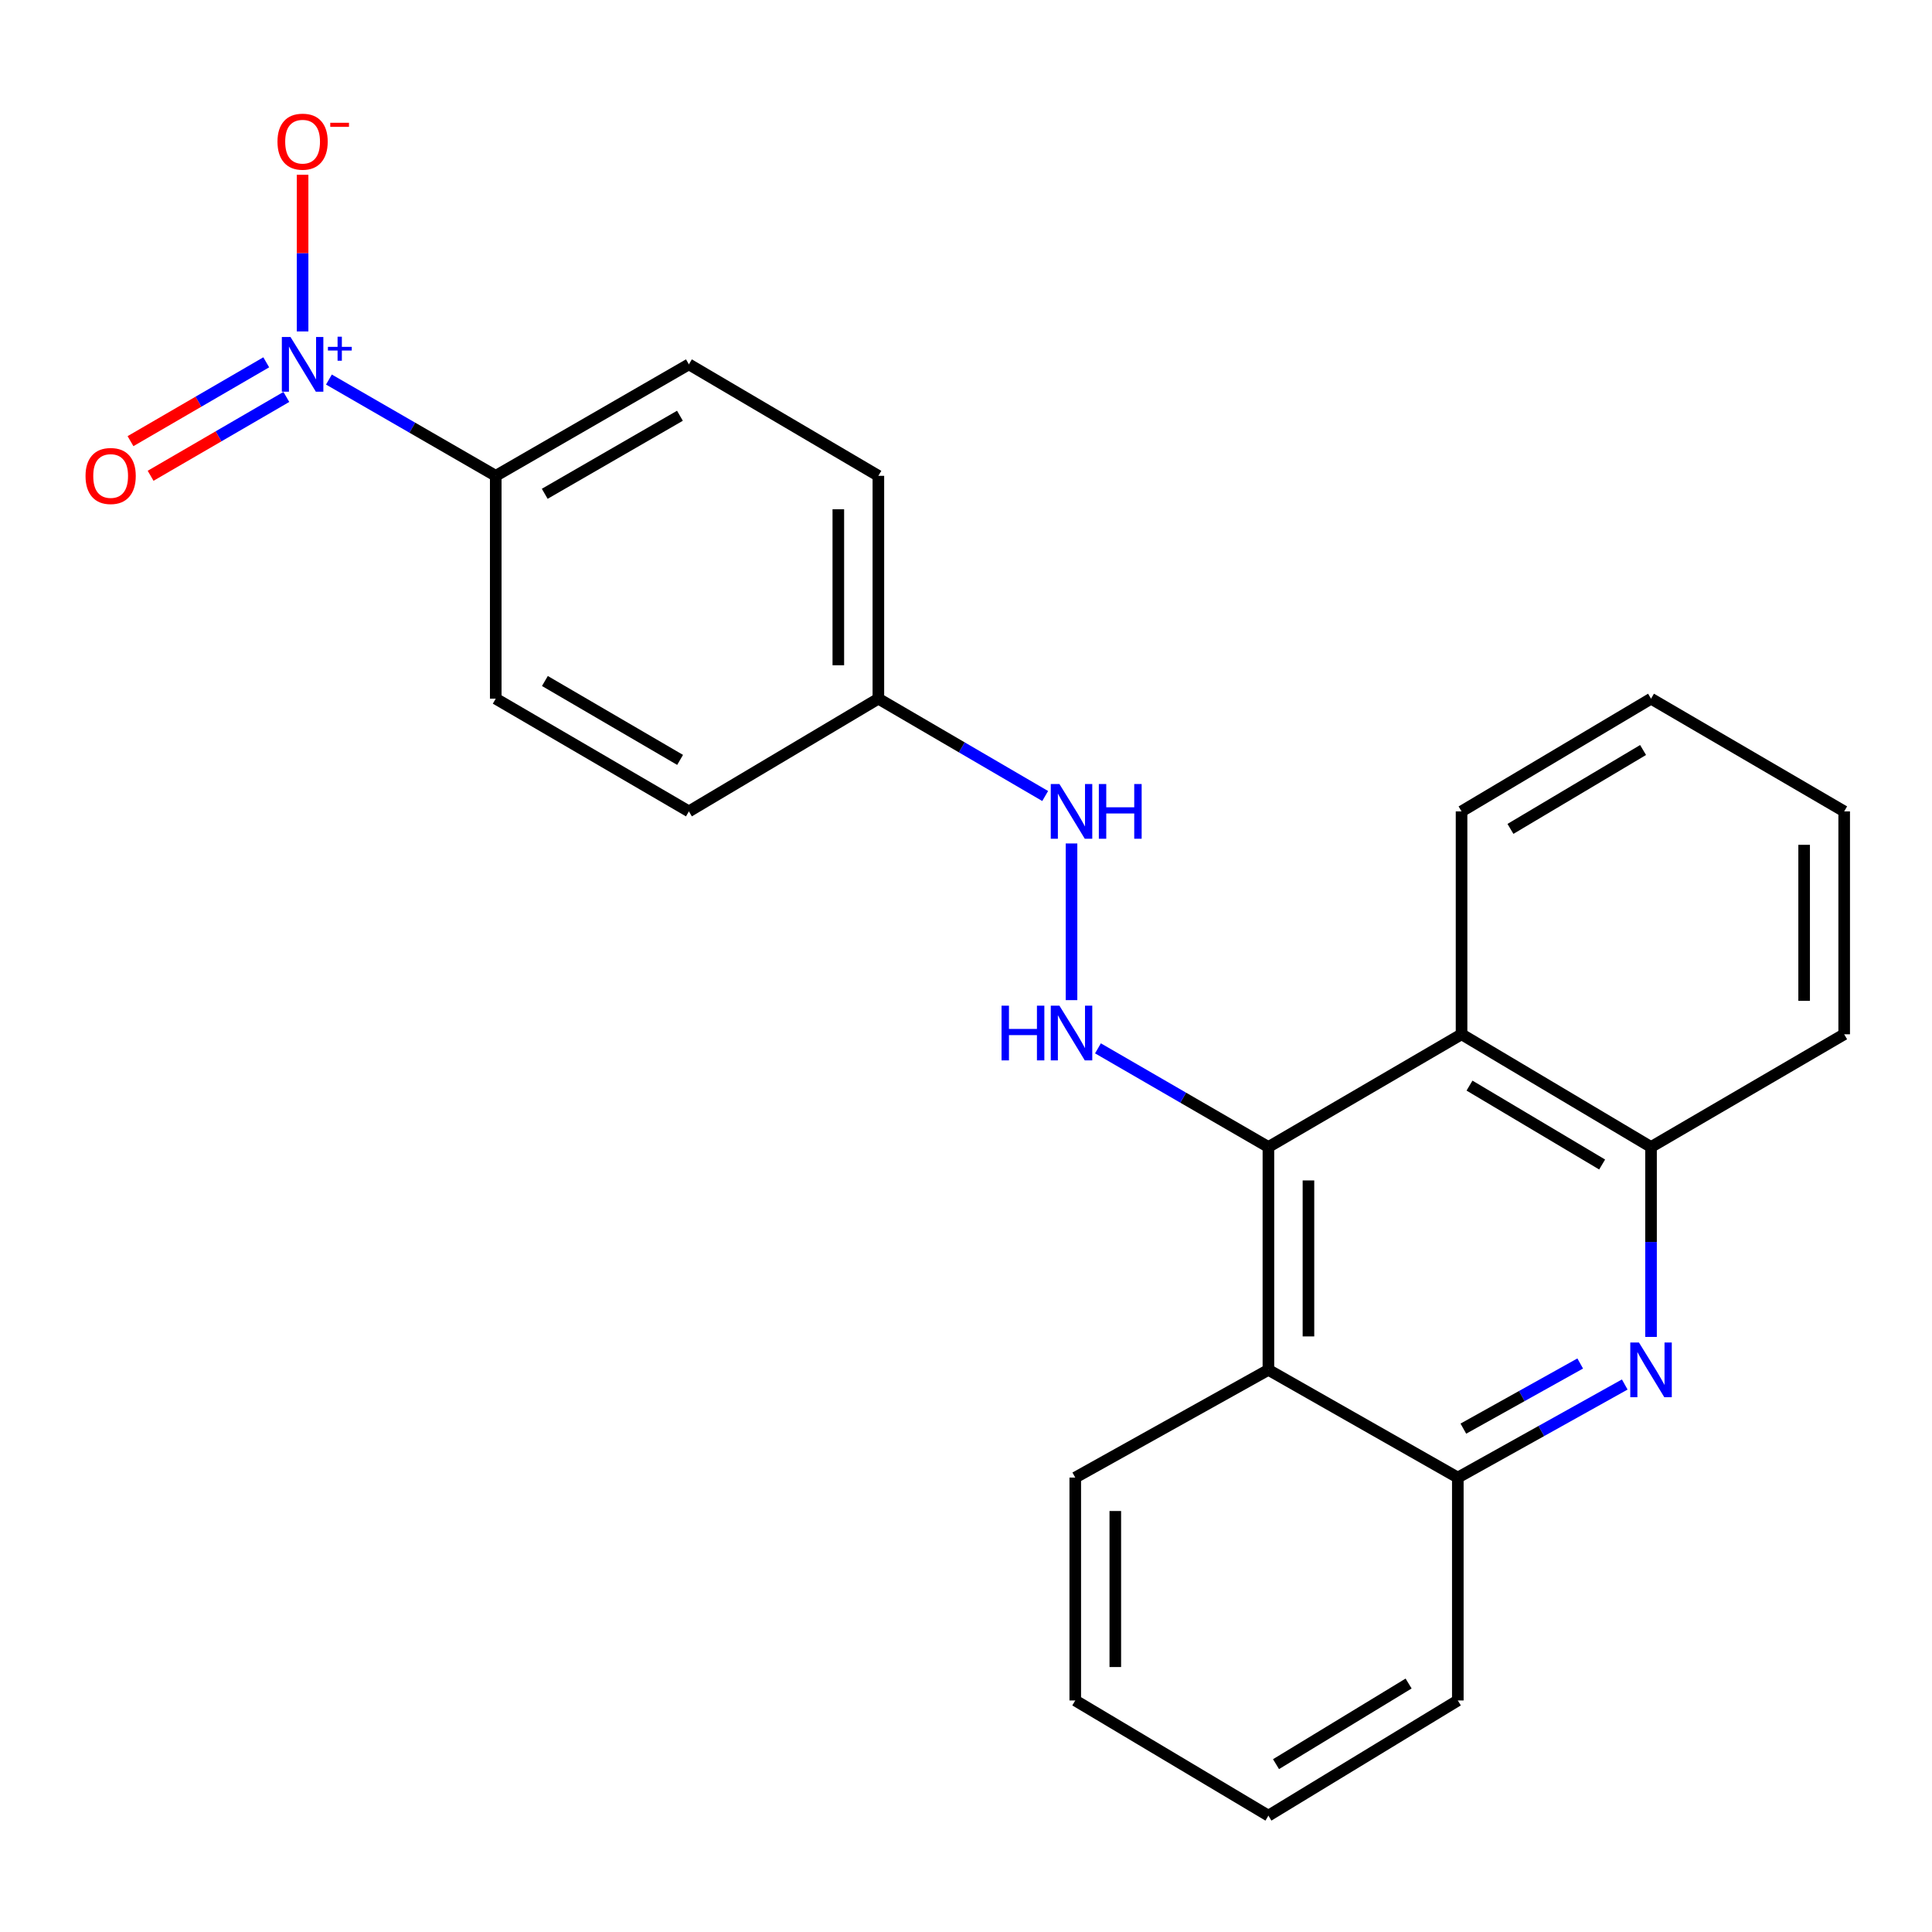 <?xml version='1.0' encoding='iso-8859-1'?>
<svg version='1.1' baseProfile='full'
              xmlns='http://www.w3.org/2000/svg'
                      xmlns:rdkit='http://www.rdkit.org/xml'
                      xmlns:xlink='http://www.w3.org/1999/xlink'
                  xml:space='preserve'
width='1000px' height='1000px' viewBox='0 0 1000 1000'>
<!-- END OF HEADER -->
<rect style='opacity:1.0;fill:#FFFFFF;stroke:none' width='1000' height='1000' x='0' y='0'> </rect>
<path class='bond-7' d='M 170.248,196.454 L 213.422,221.372' style='fill:none;fill-rule:evenodd;stroke:#0000FF;stroke-width:6px;stroke-linecap:butt;stroke-linejoin:miter;stroke-opacity:1' />
<path class='bond-7' d='M 213.422,221.372 L 256.596,246.291' style='fill:none;fill-rule:evenodd;stroke:#000000;stroke-width:6px;stroke-linecap:butt;stroke-linejoin:miter;stroke-opacity:1' />
<path class='bond-8' d='M 156.622,171.546 L 156.622,131.003' style='fill:none;fill-rule:evenodd;stroke:#0000FF;stroke-width:6px;stroke-linecap:butt;stroke-linejoin:miter;stroke-opacity:1' />
<path class='bond-8' d='M 156.622,131.003 L 156.622,90.461' style='fill:none;fill-rule:evenodd;stroke:#FF0000;stroke-width:6px;stroke-linecap:butt;stroke-linejoin:miter;stroke-opacity:1' />
<path class='bond-9' d='M 137.805,187.533 L 102.675,207.937' style='fill:none;fill-rule:evenodd;stroke:#0000FF;stroke-width:6px;stroke-linecap:butt;stroke-linejoin:miter;stroke-opacity:1' />
<path class='bond-9' d='M 102.675,207.937 L 67.545,228.34' style='fill:none;fill-rule:evenodd;stroke:#FF0000;stroke-width:6px;stroke-linecap:butt;stroke-linejoin:miter;stroke-opacity:1' />
<path class='bond-9' d='M 148.215,205.457 L 113.085,225.86' style='fill:none;fill-rule:evenodd;stroke:#0000FF;stroke-width:6px;stroke-linecap:butt;stroke-linejoin:miter;stroke-opacity:1' />
<path class='bond-9' d='M 113.085,225.86 L 77.954,246.263' style='fill:none;fill-rule:evenodd;stroke:#FF0000;stroke-width:6px;stroke-linecap:butt;stroke-linejoin:miter;stroke-opacity:1' />
<path class='bond-0' d='M 656.525,593.688 L 612.413,568.153' style='fill:none;fill-rule:evenodd;stroke:#000000;stroke-width:6px;stroke-linecap:butt;stroke-linejoin:miter;stroke-opacity:1' />
<path class='bond-0' d='M 612.413,568.153 L 568.3,542.618' style='fill:none;fill-rule:evenodd;stroke:#0000FF;stroke-width:6px;stroke-linecap:butt;stroke-linejoin:miter;stroke-opacity:1' />
<path class='bond-2' d='M 656.525,593.688 L 756.498,535.342' style='fill:none;fill-rule:evenodd;stroke:#000000;stroke-width:6px;stroke-linecap:butt;stroke-linejoin:miter;stroke-opacity:1' />
<path class='bond-3' d='M 656.525,593.688 L 656.525,709.034' style='fill:none;fill-rule:evenodd;stroke:#000000;stroke-width:6px;stroke-linecap:butt;stroke-linejoin:miter;stroke-opacity:1' />
<path class='bond-3' d='M 677.252,610.99 L 677.252,691.733' style='fill:none;fill-rule:evenodd;stroke:#000000;stroke-width:6px;stroke-linecap:butt;stroke-linejoin:miter;stroke-opacity:1' />
<path class='bond-1' d='M 840.969,716.618 L 797.767,740.704' style='fill:none;fill-rule:evenodd;stroke:#0000FF;stroke-width:6px;stroke-linecap:butt;stroke-linejoin:miter;stroke-opacity:1' />
<path class='bond-1' d='M 797.767,740.704 L 754.564,764.79' style='fill:none;fill-rule:evenodd;stroke:#000000;stroke-width:6px;stroke-linecap:butt;stroke-linejoin:miter;stroke-opacity:1' />
<path class='bond-1' d='M 817.916,705.74 L 787.674,722.601' style='fill:none;fill-rule:evenodd;stroke:#0000FF;stroke-width:6px;stroke-linecap:butt;stroke-linejoin:miter;stroke-opacity:1' />
<path class='bond-1' d='M 787.674,722.601 L 757.432,739.461' style='fill:none;fill-rule:evenodd;stroke:#000000;stroke-width:6px;stroke-linecap:butt;stroke-linejoin:miter;stroke-opacity:1' />
<path class='bond-25' d='M 854.572,691.991 L 854.572,642.84' style='fill:none;fill-rule:evenodd;stroke:#0000FF;stroke-width:6px;stroke-linecap:butt;stroke-linejoin:miter;stroke-opacity:1' />
<path class='bond-25' d='M 854.572,642.84 L 854.572,593.688' style='fill:none;fill-rule:evenodd;stroke:#000000;stroke-width:6px;stroke-linecap:butt;stroke-linejoin:miter;stroke-opacity:1' />
<path class='bond-5' d='M 756.498,535.342 L 854.572,593.688' style='fill:none;fill-rule:evenodd;stroke:#000000;stroke-width:6px;stroke-linecap:butt;stroke-linejoin:miter;stroke-opacity:1' />
<path class='bond-5' d='M 760.612,561.907 L 829.263,602.749' style='fill:none;fill-rule:evenodd;stroke:#000000;stroke-width:6px;stroke-linecap:butt;stroke-linejoin:miter;stroke-opacity:1' />
<path class='bond-17' d='M 756.498,535.342 L 756.498,419.973' style='fill:none;fill-rule:evenodd;stroke:#000000;stroke-width:6px;stroke-linecap:butt;stroke-linejoin:miter;stroke-opacity:1' />
<path class='bond-6' d='M 656.525,709.034 L 754.564,764.79' style='fill:none;fill-rule:evenodd;stroke:#000000;stroke-width:6px;stroke-linecap:butt;stroke-linejoin:miter;stroke-opacity:1' />
<path class='bond-16' d='M 656.525,709.034 L 556.551,764.79' style='fill:none;fill-rule:evenodd;stroke:#000000;stroke-width:6px;stroke-linecap:butt;stroke-linejoin:miter;stroke-opacity:1' />
<path class='bond-4' d='M 554.617,517.669 L 554.617,436.575' style='fill:none;fill-rule:evenodd;stroke:#0000FF;stroke-width:6px;stroke-linecap:butt;stroke-linejoin:miter;stroke-opacity:1' />
<path class='bond-18' d='M 854.572,593.688 L 954.545,535.342' style='fill:none;fill-rule:evenodd;stroke:#000000;stroke-width:6px;stroke-linecap:butt;stroke-linejoin:miter;stroke-opacity:1' />
<path class='bond-19' d='M 754.564,764.79 L 754.564,880.159' style='fill:none;fill-rule:evenodd;stroke:#000000;stroke-width:6px;stroke-linecap:butt;stroke-linejoin:miter;stroke-opacity:1' />
<path class='bond-11' d='M 256.596,246.291 L 356.57,188.589' style='fill:none;fill-rule:evenodd;stroke:#000000;stroke-width:6px;stroke-linecap:butt;stroke-linejoin:miter;stroke-opacity:1' />
<path class='bond-11' d='M 281.953,255.587 L 351.935,215.196' style='fill:none;fill-rule:evenodd;stroke:#000000;stroke-width:6px;stroke-linecap:butt;stroke-linejoin:miter;stroke-opacity:1' />
<path class='bond-12' d='M 256.596,246.291 L 256.596,361.637' style='fill:none;fill-rule:evenodd;stroke:#000000;stroke-width:6px;stroke-linecap:butt;stroke-linejoin:miter;stroke-opacity:1' />
<path class='bond-10' d='M 540.983,412.017 L 497.813,386.827' style='fill:none;fill-rule:evenodd;stroke:#0000FF;stroke-width:6px;stroke-linecap:butt;stroke-linejoin:miter;stroke-opacity:1' />
<path class='bond-10' d='M 497.813,386.827 L 454.643,361.637' style='fill:none;fill-rule:evenodd;stroke:#000000;stroke-width:6px;stroke-linecap:butt;stroke-linejoin:miter;stroke-opacity:1' />
<path class='bond-15' d='M 356.57,188.589 L 454.643,246.291' style='fill:none;fill-rule:evenodd;stroke:#000000;stroke-width:6px;stroke-linecap:butt;stroke-linejoin:miter;stroke-opacity:1' />
<path class='bond-14' d='M 256.596,361.637 L 356.57,419.973' style='fill:none;fill-rule:evenodd;stroke:#000000;stroke-width:6px;stroke-linecap:butt;stroke-linejoin:miter;stroke-opacity:1' />
<path class='bond-14' d='M 282.038,352.485 L 352.02,393.32' style='fill:none;fill-rule:evenodd;stroke:#000000;stroke-width:6px;stroke-linecap:butt;stroke-linejoin:miter;stroke-opacity:1' />
<path class='bond-13' d='M 454.643,361.637 L 356.57,419.973' style='fill:none;fill-rule:evenodd;stroke:#000000;stroke-width:6px;stroke-linecap:butt;stroke-linejoin:miter;stroke-opacity:1' />
<path class='bond-24' d='M 454.643,361.637 L 454.643,246.291' style='fill:none;fill-rule:evenodd;stroke:#000000;stroke-width:6px;stroke-linecap:butt;stroke-linejoin:miter;stroke-opacity:1' />
<path class='bond-24' d='M 433.916,344.335 L 433.916,263.593' style='fill:none;fill-rule:evenodd;stroke:#000000;stroke-width:6px;stroke-linecap:butt;stroke-linejoin:miter;stroke-opacity:1' />
<path class='bond-20' d='M 556.551,764.79 L 556.551,880.159' style='fill:none;fill-rule:evenodd;stroke:#000000;stroke-width:6px;stroke-linecap:butt;stroke-linejoin:miter;stroke-opacity:1' />
<path class='bond-20' d='M 577.278,782.096 L 577.278,862.854' style='fill:none;fill-rule:evenodd;stroke:#000000;stroke-width:6px;stroke-linecap:butt;stroke-linejoin:miter;stroke-opacity:1' />
<path class='bond-21' d='M 756.498,419.973 L 854.572,361.637' style='fill:none;fill-rule:evenodd;stroke:#000000;stroke-width:6px;stroke-linecap:butt;stroke-linejoin:miter;stroke-opacity:1' />
<path class='bond-21' d='M 781.805,429.036 L 850.457,388.202' style='fill:none;fill-rule:evenodd;stroke:#000000;stroke-width:6px;stroke-linecap:butt;stroke-linejoin:miter;stroke-opacity:1' />
<path class='bond-27' d='M 954.545,535.342 L 954.545,419.973' style='fill:none;fill-rule:evenodd;stroke:#000000;stroke-width:6px;stroke-linecap:butt;stroke-linejoin:miter;stroke-opacity:1' />
<path class='bond-27' d='M 933.818,518.036 L 933.818,437.278' style='fill:none;fill-rule:evenodd;stroke:#000000;stroke-width:6px;stroke-linecap:butt;stroke-linejoin:miter;stroke-opacity:1' />
<path class='bond-26' d='M 754.564,880.159 L 656.525,939.773' style='fill:none;fill-rule:evenodd;stroke:#000000;stroke-width:6px;stroke-linecap:butt;stroke-linejoin:miter;stroke-opacity:1' />
<path class='bond-26' d='M 729.089,871.391 L 660.462,913.121' style='fill:none;fill-rule:evenodd;stroke:#000000;stroke-width:6px;stroke-linecap:butt;stroke-linejoin:miter;stroke-opacity:1' />
<path class='bond-23' d='M 556.551,880.159 L 656.525,939.773' style='fill:none;fill-rule:evenodd;stroke:#000000;stroke-width:6px;stroke-linecap:butt;stroke-linejoin:miter;stroke-opacity:1' />
<path class='bond-22' d='M 854.572,361.637 L 954.545,419.973' style='fill:none;fill-rule:evenodd;stroke:#000000;stroke-width:6px;stroke-linecap:butt;stroke-linejoin:miter;stroke-opacity:1' />
<path  class='atom-0' d='M 150.362 174.429
L 159.642 189.429
Q 160.562 190.909, 162.042 193.589
Q 163.522 196.269, 163.602 196.429
L 163.602 174.429
L 167.362 174.429
L 167.362 202.749
L 163.482 202.749
L 153.522 186.349
Q 152.362 184.429, 151.122 182.229
Q 149.922 180.029, 149.562 179.349
L 149.562 202.749
L 145.882 202.749
L 145.882 174.429
L 150.362 174.429
' fill='#0000FF'/>
<path  class='atom-0' d='M 169.738 179.534
L 174.728 179.534
L 174.728 174.281
L 176.946 174.281
L 176.946 179.534
L 182.067 179.534
L 182.067 181.435
L 176.946 181.435
L 176.946 186.715
L 174.728 186.715
L 174.728 181.435
L 169.738 181.435
L 169.738 179.534
' fill='#0000FF'/>
<path  class='atom-2' d='M 848.312 694.874
L 857.592 709.874
Q 858.512 711.354, 859.992 714.034
Q 861.472 716.714, 861.552 716.874
L 861.552 694.874
L 865.312 694.874
L 865.312 723.194
L 861.432 723.194
L 851.472 706.794
Q 850.312 704.874, 849.072 702.674
Q 847.872 700.474, 847.512 699.794
L 847.512 723.194
L 843.832 723.194
L 843.832 694.874
L 848.312 694.874
' fill='#0000FF'/>
<path  class='atom-5' d='M 518.397 520.537
L 522.237 520.537
L 522.237 532.577
L 536.717 532.577
L 536.717 520.537
L 540.557 520.537
L 540.557 548.857
L 536.717 548.857
L 536.717 535.777
L 522.237 535.777
L 522.237 548.857
L 518.397 548.857
L 518.397 520.537
' fill='#0000FF'/>
<path  class='atom-5' d='M 548.357 520.537
L 557.637 535.537
Q 558.557 537.017, 560.037 539.697
Q 561.517 542.377, 561.597 542.537
L 561.597 520.537
L 565.357 520.537
L 565.357 548.857
L 561.477 548.857
L 551.517 532.457
Q 550.357 530.537, 549.117 528.337
Q 547.917 526.137, 547.557 525.457
L 547.557 548.857
L 543.877 548.857
L 543.877 520.537
L 548.357 520.537
' fill='#0000FF'/>
<path  class='atom-9' d='M 143.622 73.323
Q 143.622 66.523, 146.982 62.723
Q 150.342 58.923, 156.622 58.923
Q 162.902 58.923, 166.262 62.723
Q 169.622 66.523, 169.622 73.323
Q 169.622 80.203, 166.222 84.123
Q 162.822 88.003, 156.622 88.003
Q 150.382 88.003, 146.982 84.123
Q 143.622 80.243, 143.622 73.323
M 156.622 84.803
Q 160.942 84.803, 163.262 81.923
Q 165.622 79.003, 165.622 73.323
Q 165.622 67.763, 163.262 64.963
Q 160.942 62.123, 156.622 62.123
Q 152.302 62.123, 149.942 64.923
Q 147.622 67.723, 147.622 73.323
Q 147.622 79.043, 149.942 81.923
Q 152.302 84.803, 156.622 84.803
' fill='#FF0000'/>
<path  class='atom-9' d='M 170.942 63.546
L 180.631 63.546
L 180.631 65.658
L 170.942 65.658
L 170.942 63.546
' fill='#FF0000'/>
<path  class='atom-10' d='M 44.271 246.371
Q 44.271 239.571, 47.631 235.771
Q 50.991 231.971, 57.271 231.971
Q 63.551 231.971, 66.911 235.771
Q 70.271 239.571, 70.271 246.371
Q 70.271 253.251, 66.871 257.171
Q 63.471 261.051, 57.271 261.051
Q 51.031 261.051, 47.631 257.171
Q 44.271 253.291, 44.271 246.371
M 57.271 257.851
Q 61.591 257.851, 63.911 254.971
Q 66.271 252.051, 66.271 246.371
Q 66.271 240.811, 63.911 238.011
Q 61.591 235.171, 57.271 235.171
Q 52.951 235.171, 50.591 237.971
Q 48.271 240.771, 48.271 246.371
Q 48.271 252.091, 50.591 254.971
Q 52.951 257.851, 57.271 257.851
' fill='#FF0000'/>
<path  class='atom-11' d='M 548.357 405.813
L 557.637 420.813
Q 558.557 422.293, 560.037 424.973
Q 561.517 427.653, 561.597 427.813
L 561.597 405.813
L 565.357 405.813
L 565.357 434.133
L 561.477 434.133
L 551.517 417.733
Q 550.357 415.813, 549.117 413.613
Q 547.917 411.413, 547.557 410.733
L 547.557 434.133
L 543.877 434.133
L 543.877 405.813
L 548.357 405.813
' fill='#0000FF'/>
<path  class='atom-11' d='M 568.757 405.813
L 572.597 405.813
L 572.597 417.853
L 587.077 417.853
L 587.077 405.813
L 590.917 405.813
L 590.917 434.133
L 587.077 434.133
L 587.077 421.053
L 572.597 421.053
L 572.597 434.133
L 568.757 434.133
L 568.757 405.813
' fill='#0000FF'/>
</svg>
